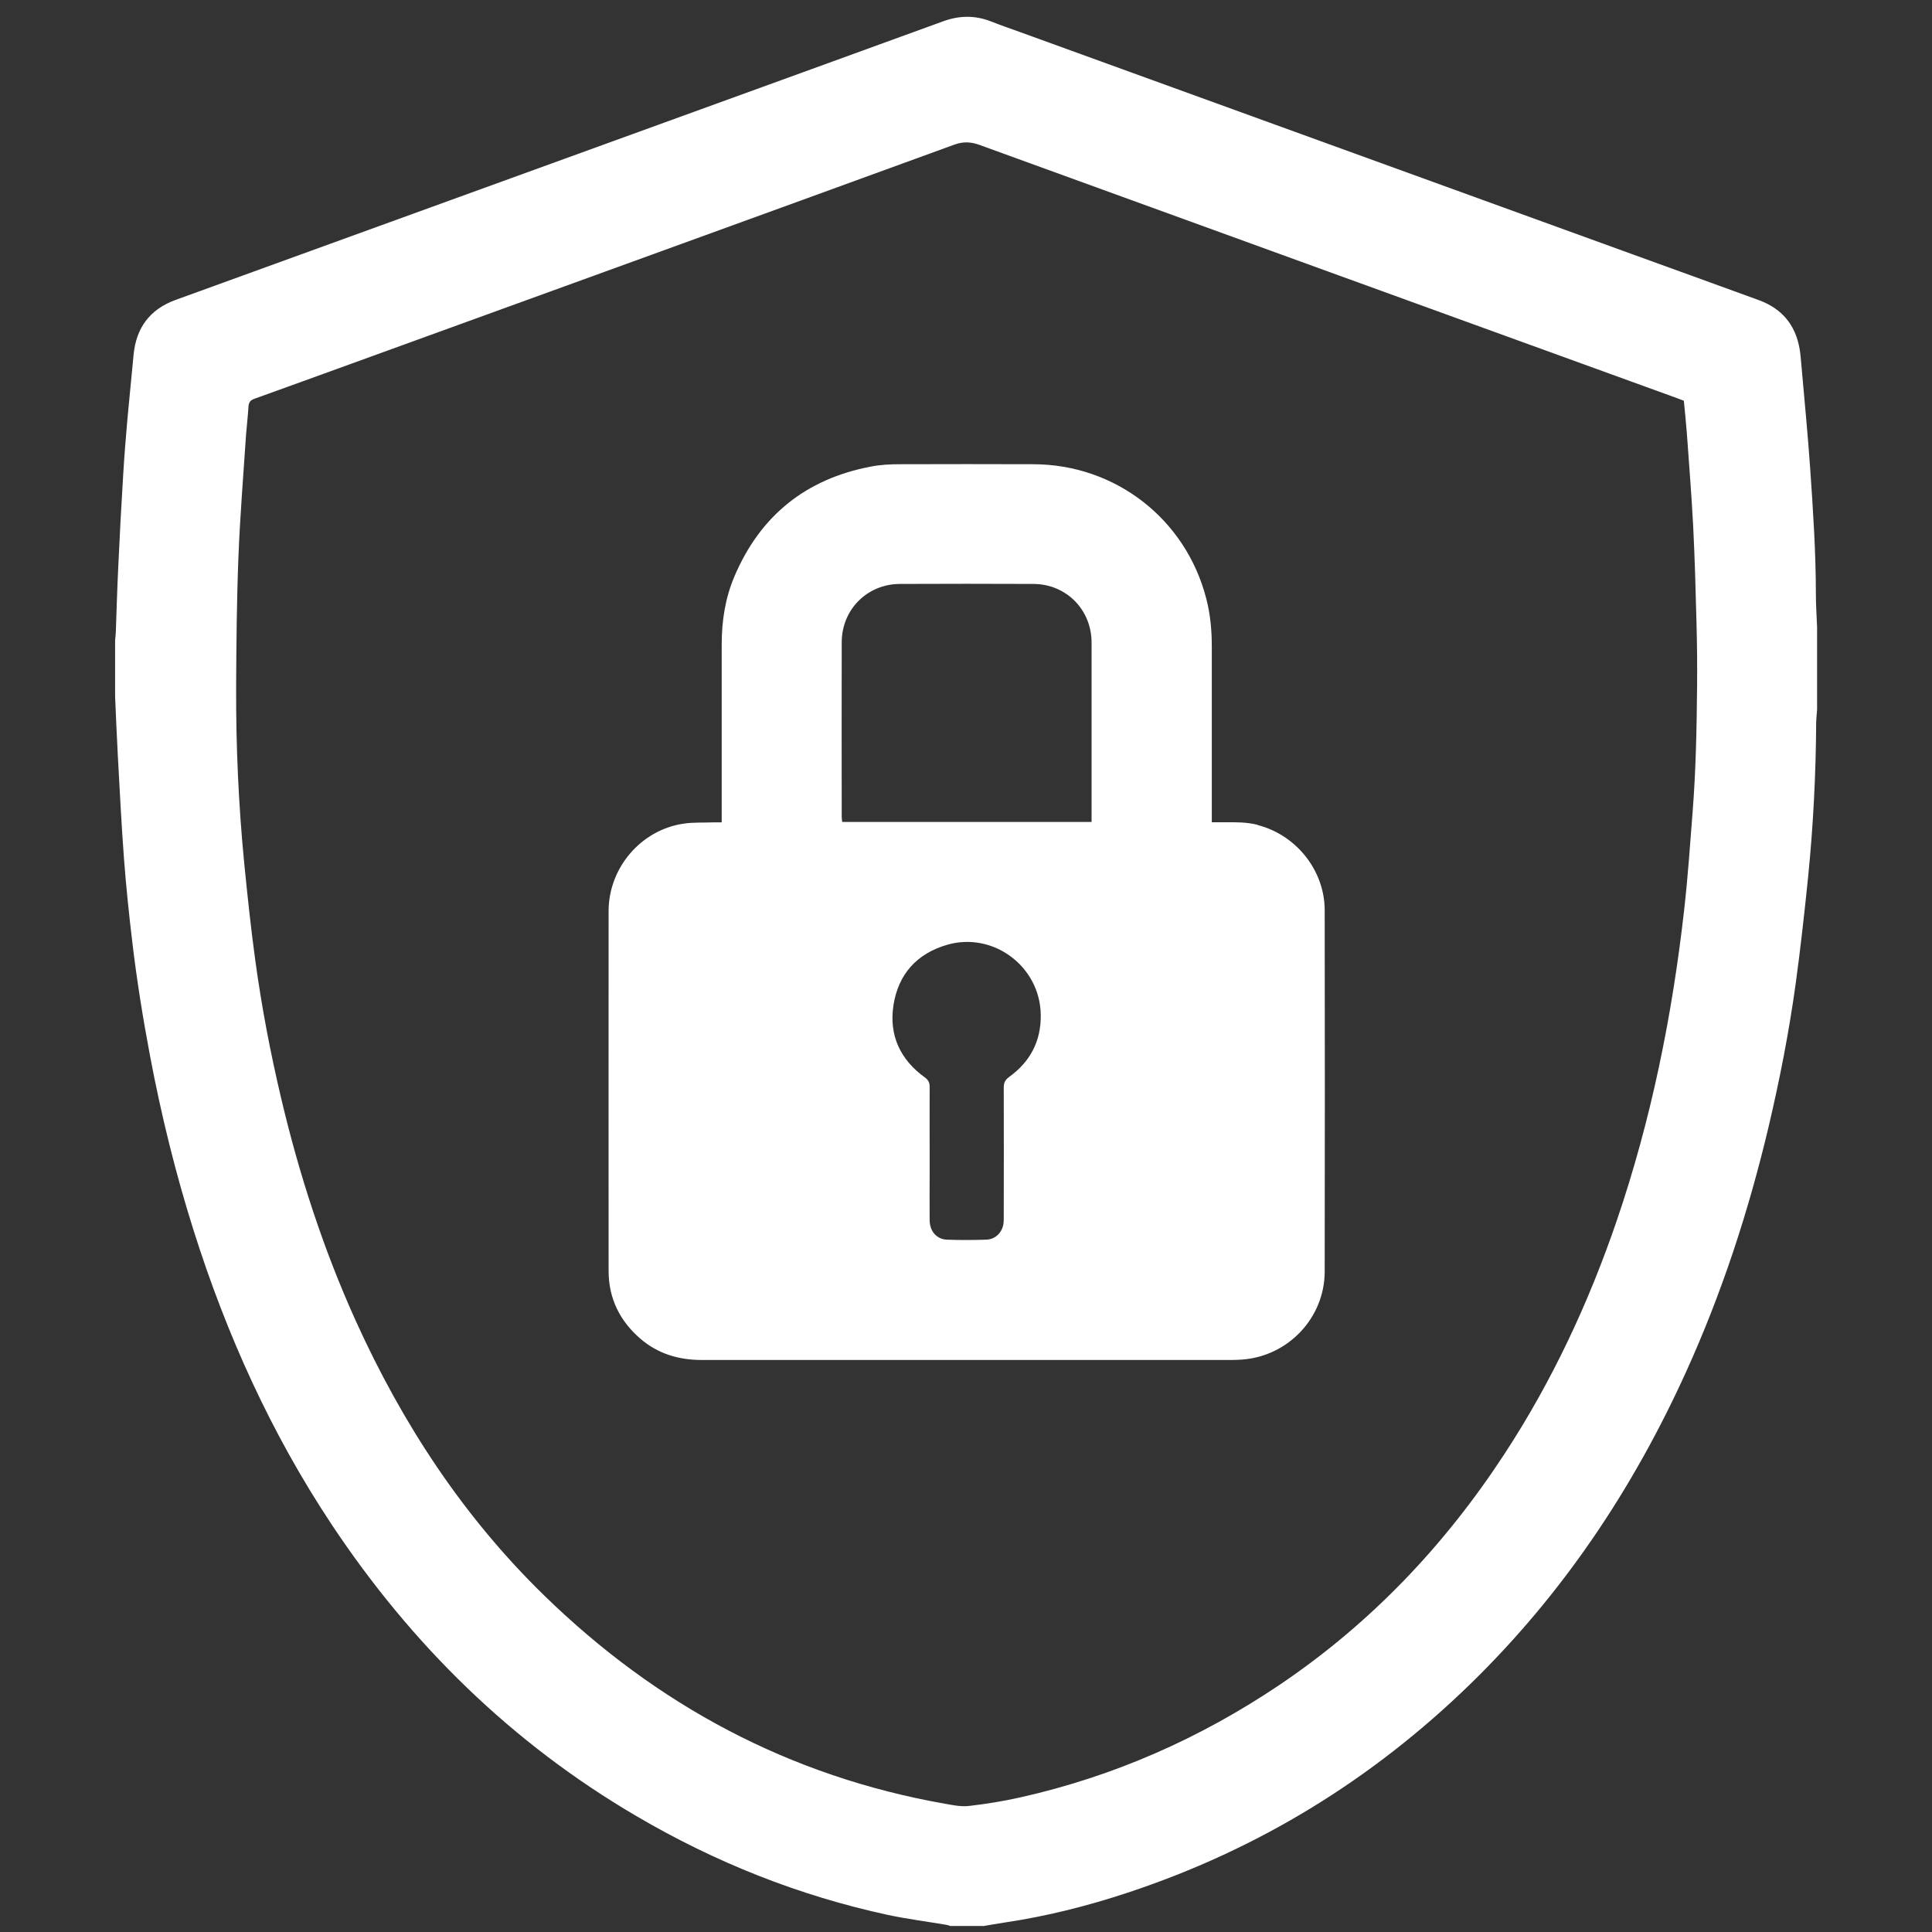 <?xml version="1.0" encoding="UTF-8"?><svg xmlns="http://www.w3.org/2000/svg" viewBox="0 0 192.69 192.69"><rect x="0" y="0" width="192.69" height="192.69" fill="#333333" stroke="none"/><defs><style>.d{fill:none;}.e{fill:#fff;}</style></defs><g id="a"/><g id="b"><g id="c"><g><rect class="d" width="192.69" height="192.69"/><g><path class="e" d="M98.04,192.09h-3.26c-.12-.04-.24-.09-.36-.11-1.95-.33-3.92-.58-5.85-.99-8.89-1.92-17.24-5.25-25.08-9.85-12.45-7.29-22.47-17.13-30.43-29.12-6.03-9.09-10.47-18.92-13.75-29.3-1.8-5.7-3.23-11.5-4.34-17.38-.71-3.76-1.32-7.54-1.77-11.34-.33-2.76-.62-5.53-.83-8.31-.26-3.45-.43-6.9-.62-10.36-.11-1.95-.18-3.91-.27-5.86,0-1.87,0-3.74,0-5.62,.02-.26,.06-.52,.07-.77,.08-2.22,.14-4.44,.25-6.65,.14-3.04,.3-6.08,.49-9.12,.11-1.85,.26-3.69,.42-5.53,.19-2.12,.42-4.24,.61-6.36,.25-2.72,1.62-4.57,4.2-5.51,16.26-5.9,32.52-11.8,48.78-17.7,9.25-3.36,18.51-6.71,27.75-10.08,1.61-.59,3.18-.62,4.77,0,.99,.39,2,.74,3,1.1,20.04,7.27,40.07,14.54,60.11,21.81,4.49,1.63,8.99,3.25,13.48,4.89,2.28,.83,3.65,2.44,4.07,4.83,.09,.49,.12,.99,.17,1.49,.3,3.49,.65,6.97,.89,10.47,.29,4.19,.57,8.38,.57,12.58,0,1.08,.08,2.17,.12,3.25v8.23c-.03,.41-.08,.82-.09,1.23-.03,5.18-.29,10.35-.81,15.5-.36,3.52-.75,7.05-1.23,10.56-.66,4.8-1.59,9.56-2.7,14.28-1.99,8.41-4.66,16.6-8.24,24.48-5.3,11.68-12.32,22.18-21.54,31.15-9.79,9.52-21.15,16.49-34.13,20.78-4.01,1.33-8.09,2.36-12.27,2.98-.73,.11-1.45,.24-2.17,.36ZM167.97,39.98c-.27-.1-.49-.19-.71-.27-23.18-8.41-46.37-16.82-69.55-25.25-.88-.32-1.63-.36-2.54-.03-20.05,7.31-40.11,14.58-60.17,21.86-3.21,1.16-6.41,2.33-9.62,3.48-.42,.15-.57,.36-.6,.79-.05,.93-.17,1.86-.24,2.8-.27,4.06-.6,8.12-.76,12.18-.17,4.35-.21,8.7-.23,13.05-.02,5.86,.24,11.7,.81,17.53,.32,3.22,.66,6.45,1.1,9.66,.63,4.61,1.5,9.18,2.57,13.71,1.8,7.63,4.21,15.07,7.44,22.22,4.65,10.27,10.73,19.56,18.83,27.44,11.22,10.93,24.46,18.02,39.95,20.75,.79,.14,1.61,.31,2.39,.22,1.72-.2,3.45-.48,5.14-.86,9.31-2.09,17.9-5.88,25.81-11.2,9.1-6.13,16.5-13.92,22.48-23.08,4.74-7.25,8.37-15.03,11.17-23.21,3.45-10.1,5.55-20.51,6.74-31.1,.36-3.2,.58-6.41,.83-9.62,.33-4.19,.41-8.39,.45-12.59,.02-2.13,0-4.26-.06-6.4-.08-3.2-.17-6.4-.33-9.59-.16-3.08-.41-6.16-.63-9.25-.08-1.06-.19-2.12-.3-3.24Z"/><path class="e" d="M125.45,82.27c-1.09-.28-2.2-.27-3.31-.26-.41,0-.81,0-1.28,0v-.85c0-5.57,0-11.14,0-16.71,0-1.61-.15-3.21-.56-4.78-2.05-7.91-9.05-13.35-17.23-13.37-4.44-.01-8.88-.02-13.32,0-.98,0-1.97,.05-2.92,.24-6.47,1.24-11.02,4.9-13.59,10.97-.91,2.15-1.26,4.42-1.26,6.75,0,5.62,0,11.23,0,16.85v.91c-.32,0-.58,0-.83,0-1,.04-2.01-.02-2.99,.13-4.24,.63-7.45,4.4-7.46,8.7,0,11.97-.01,23.94,0,35.91,0,2.73,1.11,4.98,3.16,6.75,1.76,1.52,3.84,2.13,6.14,2.13,17.61,0,35.21,0,52.82,0,.35,0,.7-.02,1.04-.04,4.6-.32,8.25-4.15,8.26-8.77,.02-12.01,.02-24.03,0-36.04,0-3.97-2.84-7.52-6.68-8.5Zm-24.81,25.15c-.41,.3-.53,.59-.53,1.06,.02,4.29,0,8.57,0,12.86,0,.22,0,.44-.02,.65-.12,.93-.8,1.62-1.73,1.65-1.3,.04-2.61,.05-3.91,0-1.03-.04-1.72-.84-1.73-1.92-.02-1.48,0-2.96,0-4.44v-2.35c0-2.18-.01-4.35,0-6.53,0-.43-.13-.69-.49-.95-2.45-1.77-3.58-4.2-3.12-7.19,.48-3.1,2.33-5.15,5.35-6.03,4.6-1.33,9.26,2.15,9.34,6.95,.05,2.63-1.04,4.72-3.17,6.24Zm8.24-25.44h-24.88c-.02-.17-.05-.33-.05-.5,0-5.81-.02-11.62,0-17.43,.01-3.27,2.55-5.8,5.8-5.81,4.44-.02,8.88-.02,13.31,0,3.29,.01,5.81,2.57,5.81,5.86,0,5.72,0,11.44,0,17.17v.71Z"/></g></g></g></g></svg>